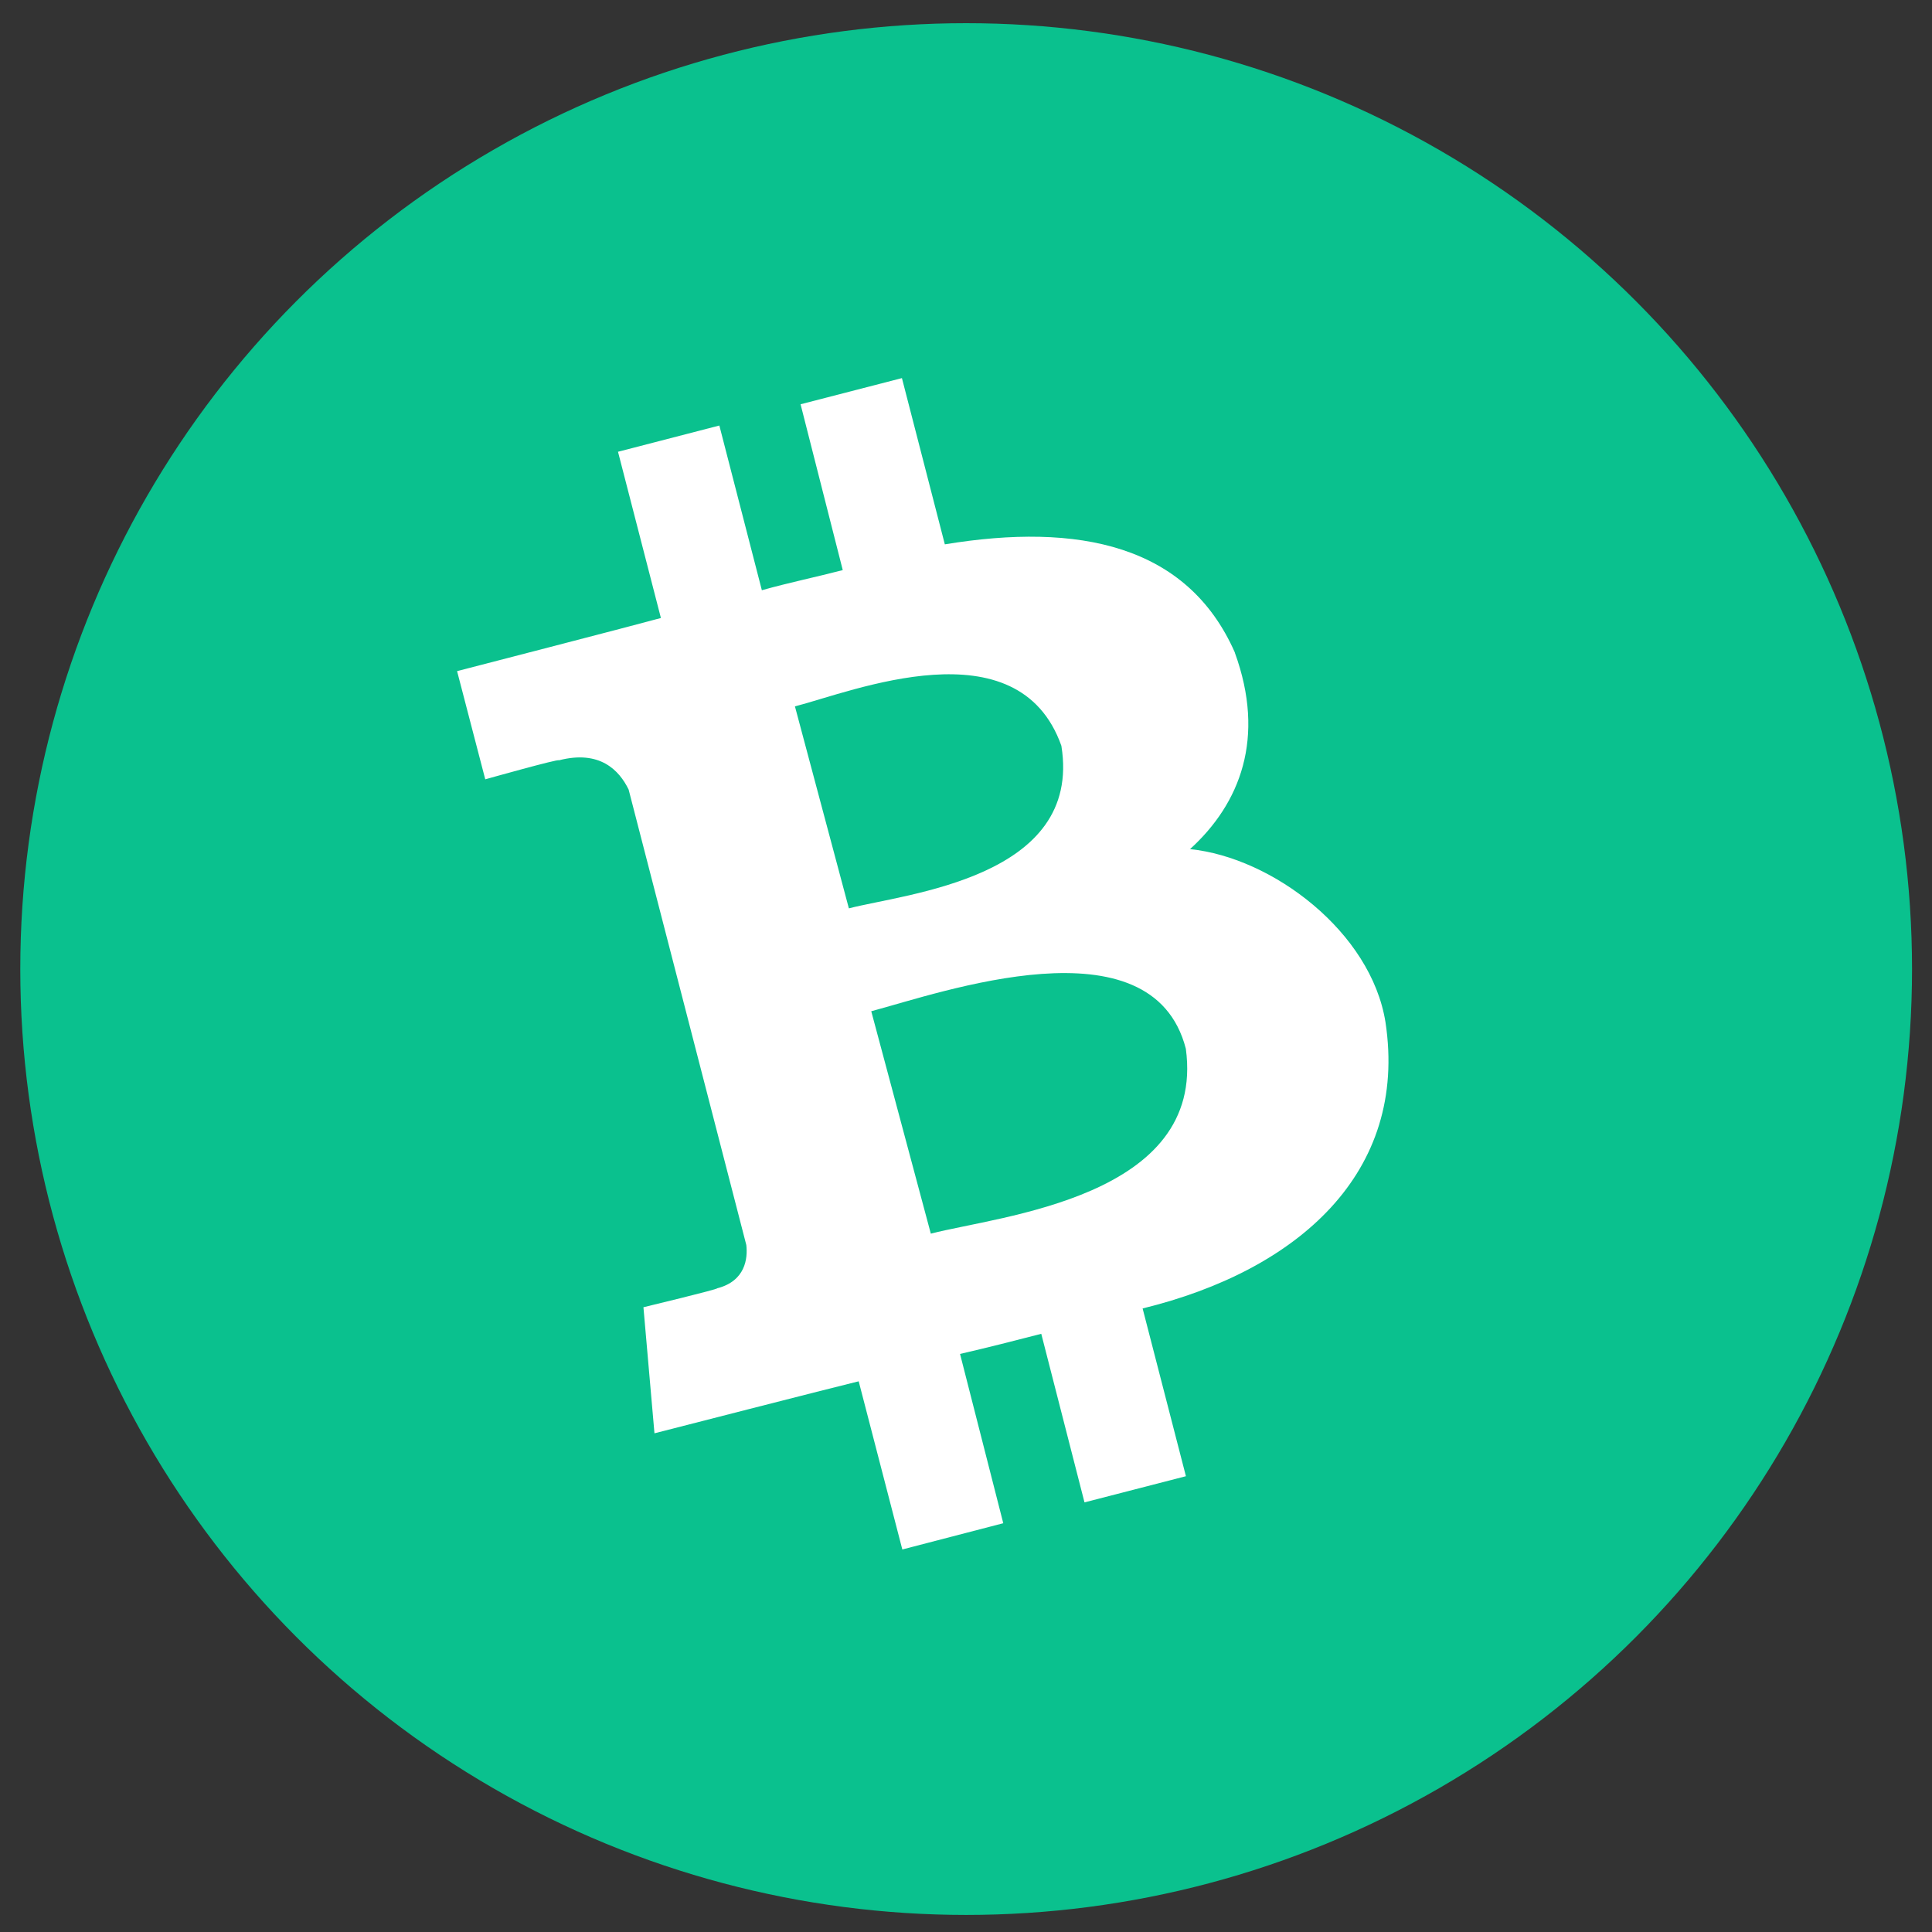 <svg xml:space="preserve" width="24" height="24" xmlns="http://www.w3.org/2000/svg"><rect width="100%" height="100%" fill="#333333" stroke="none"/><circle cx="12.002" cy="12.038" fill="#0ac18e" style="stroke-width:.047" r="11.75"/><path d="M15.34 8.106c-.59-1.34-1.943-1.617-3.603-1.344l-.533-2.065-1.259.325.524 2.06c-.33.086-.67.156-1.005.25l-.528-2.046-1.259.326.533 2.065c-.269.075-2.532.66-2.532.66l.35 1.344s.923-.26.914-.236c.509-.132.75.123.867.363l1.462 5.658c.019.165-.01.448-.363.538.019.01-.915.235-.915.235l.137 1.566s2.24-.575 2.537-.646l.542 2.089 1.254-.326-.537-2.103c.349-.08.679-.165 1.009-.25l.537 2.094 1.26-.325-.538-2.084c1.933-.472 3.3-1.688 3.017-3.556-.179-1.122-1.405-2.046-2.428-2.15.622-.565.943-1.381.556-2.442zm-.609 4.922c.25 1.849-2.315 2.075-3.168 2.297l-.74-2.763c.857-.227 3.488-1.165 3.908.466zm-1.546-3.762c.264 1.64-1.929 1.834-2.64 2.018l-.67-2.509c.712-.183 2.772-1.027 3.31.49Z" fill="#fff" style="stroke-width:.047"/></svg>